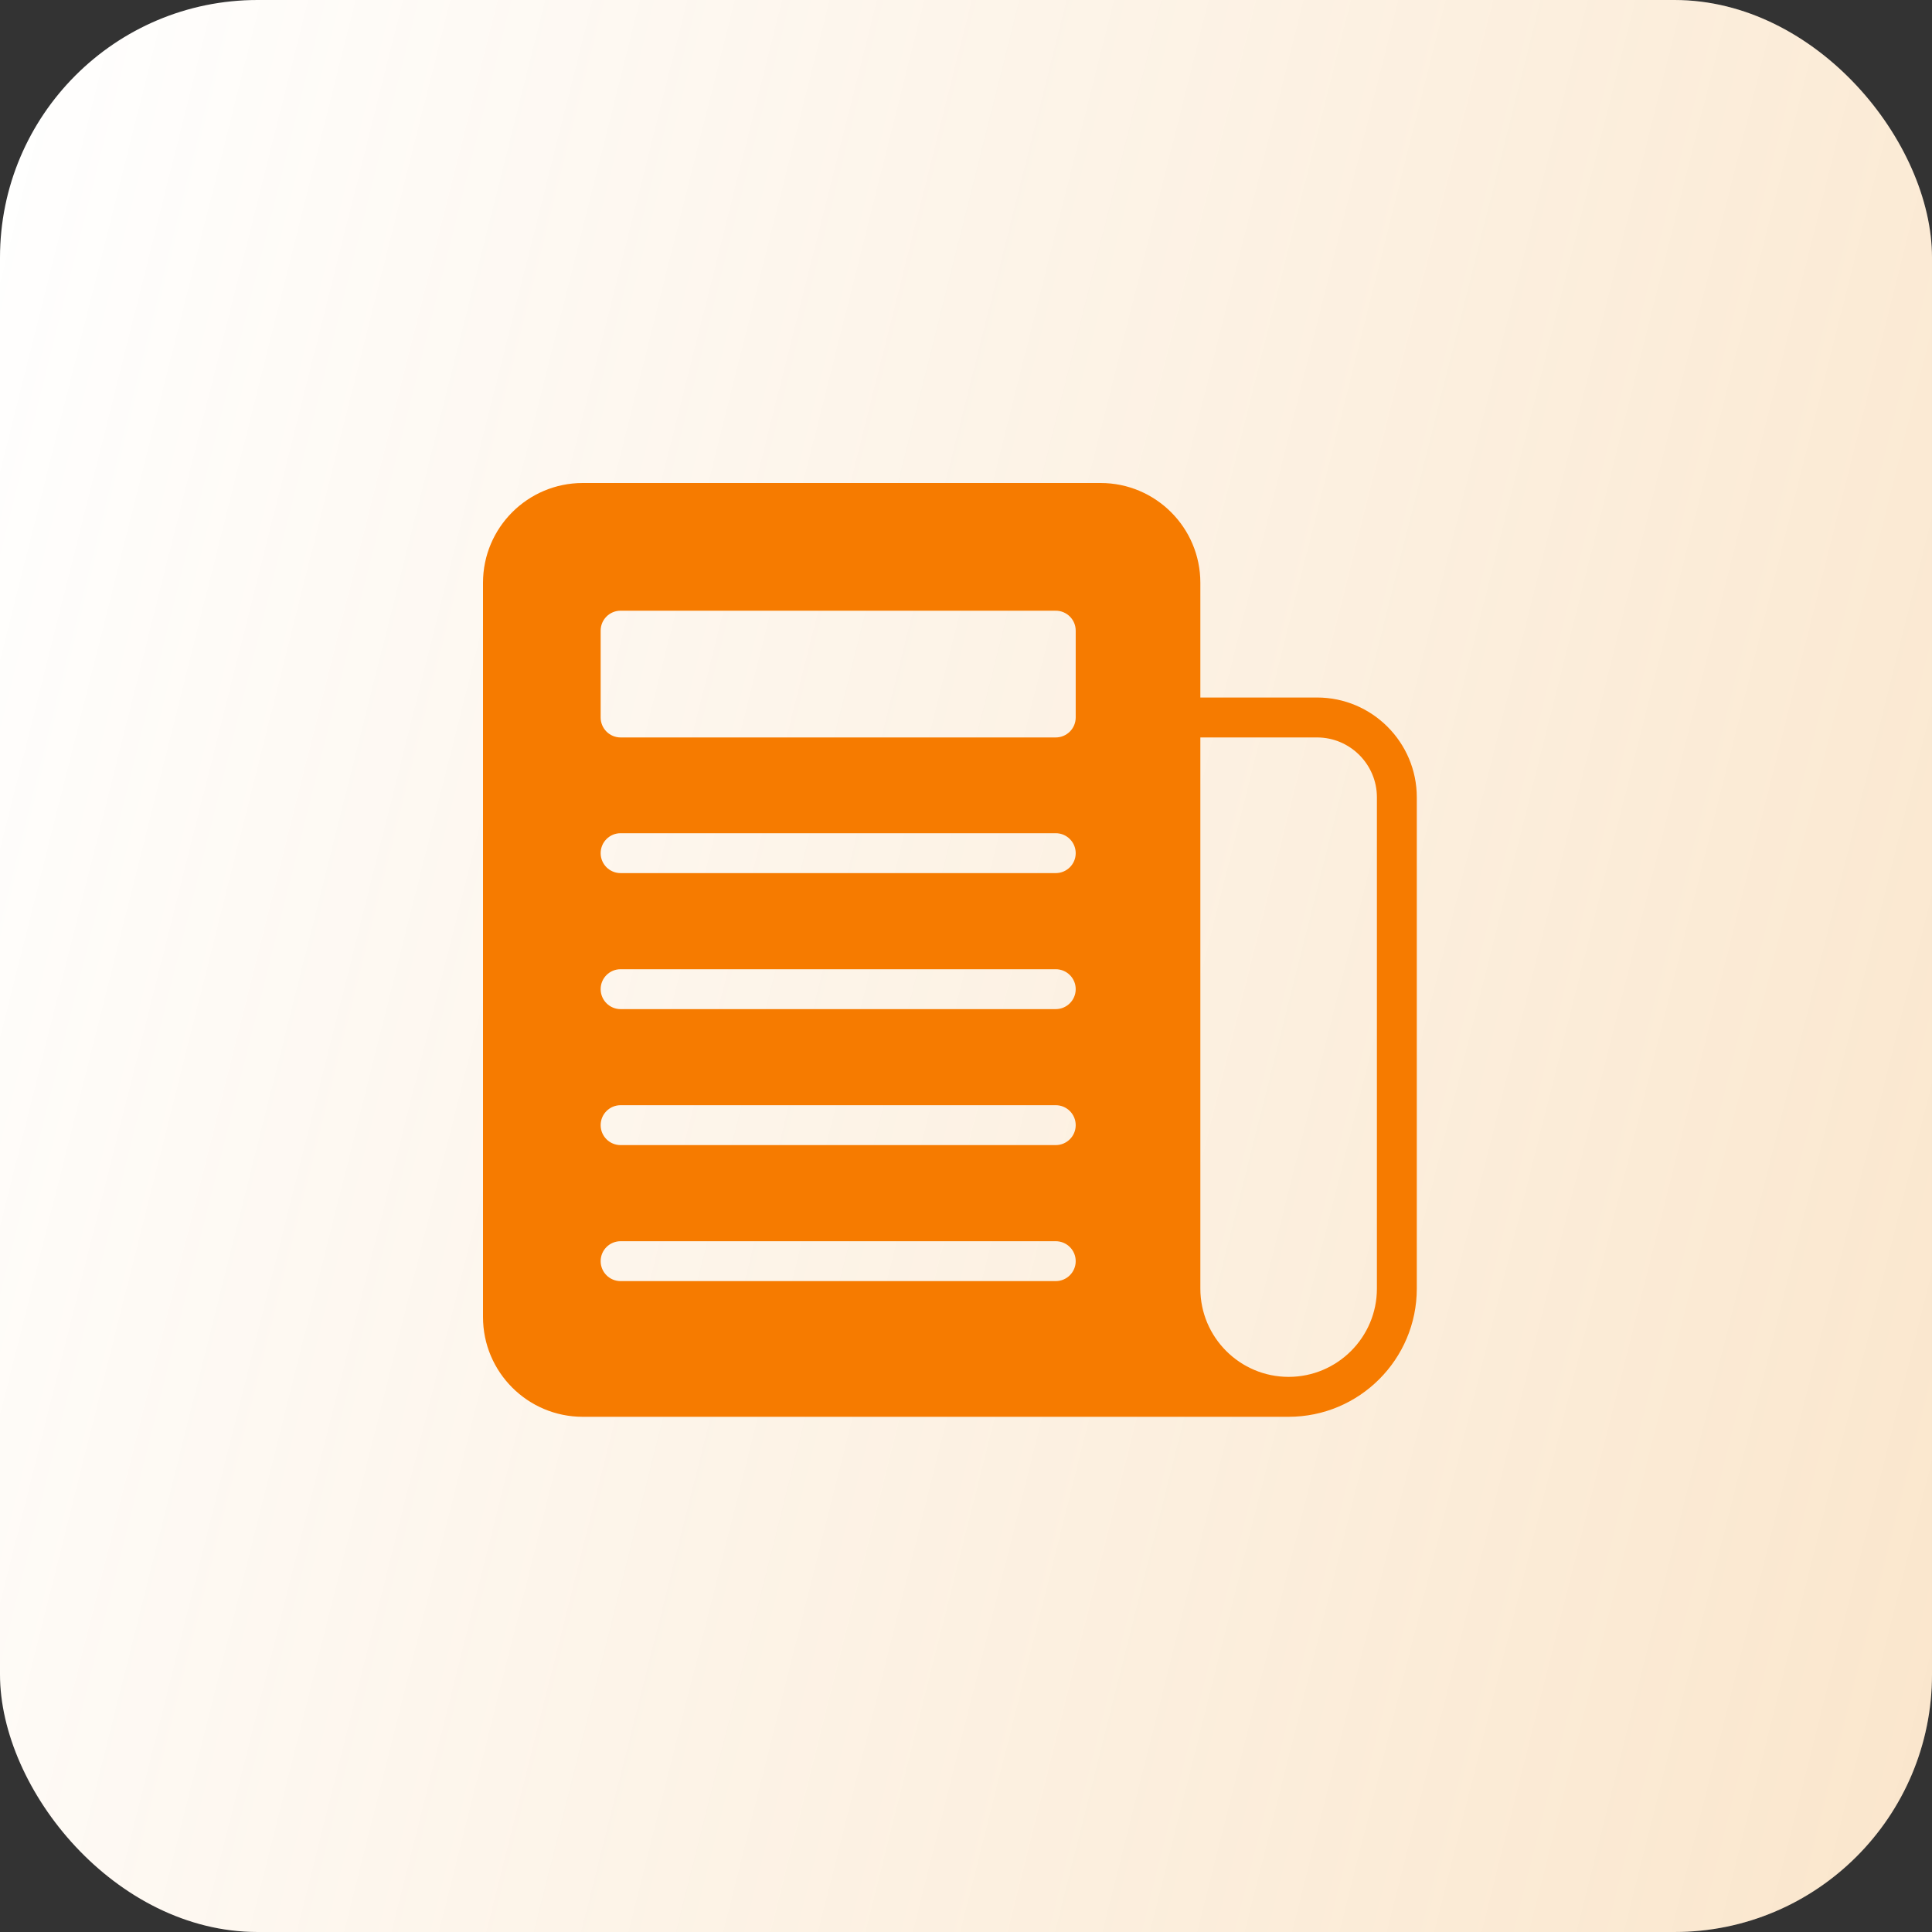 <svg width="60" height="60" viewBox="0 0 60 60" fill="none" xmlns="http://www.w3.org/2000/svg">
<rect x="0" y="0" width="60" height="60" fill="#333333" stroke="none"/>
<rect width="60" height="60" rx="8" fill="white"/>
<rect width="60" height="60" rx="8" fill="url(#paint0_linear_2116_4141)" fill-opacity="0.2"/>
<path d="M40.902 21.662H37.278V18.098C37.278 16.388 35.89 15 34.18 15H18.098C16.388 15 15 16.388 15 18.098V40.902C15 42.612 16.388 44 18.098 44H40.019C42.215 44 44 42.215 44 40.019V24.761C44 23.055 42.612 21.662 40.902 21.662ZM32.787 31.339H19.273C18.931 31.339 18.654 31.061 18.654 30.719C18.654 30.377 18.931 30.1 19.273 30.1H32.787C33.129 30.1 33.407 30.377 33.407 30.719C33.407 31.061 33.129 31.339 32.787 31.339ZM33.407 34.943C33.407 35.285 33.129 35.562 32.787 35.562H19.273C18.931 35.562 18.654 35.285 18.654 34.943C18.654 34.601 18.931 34.323 19.273 34.323H32.787C33.129 34.323 33.407 34.601 33.407 34.943ZM32.787 27.115H19.273C18.931 27.115 18.654 26.838 18.654 26.496C18.654 26.154 18.931 25.876 19.273 25.876H32.787C33.129 25.876 33.407 26.154 33.407 26.496C33.407 26.838 33.129 27.115 32.787 27.115ZM32.787 22.902H19.273C18.931 22.902 18.654 22.624 18.654 22.282V19.585C18.654 19.243 18.931 18.966 19.273 18.966H32.787C33.129 18.966 33.407 19.243 33.407 19.585V22.282C33.407 22.624 33.129 22.902 32.787 22.902ZM19.273 38.547H32.787C33.129 38.547 33.407 38.824 33.407 39.166C33.407 39.508 33.129 39.786 32.787 39.786H19.273C18.931 39.786 18.654 39.508 18.654 39.166C18.654 38.824 18.931 38.547 19.273 38.547ZM42.761 40.019C42.761 41.531 41.531 42.76 40.019 42.76C38.507 42.76 37.278 41.531 37.278 40.019V22.902H40.902C41.928 22.902 42.761 23.739 42.761 24.761L42.761 40.019Z" fill="#F67B00"/>
<defs>
<linearGradient id="paint0_linear_2116_4141" x1="60" y1="60" x2="-10.618" y2="42.253" gradientUnits="userSpaceOnUse">
<stop stop-color="#E78200"/>
<stop offset="1" stop-color="#E78200" stop-opacity="0"/>
</linearGradient>
</defs>
</svg>

